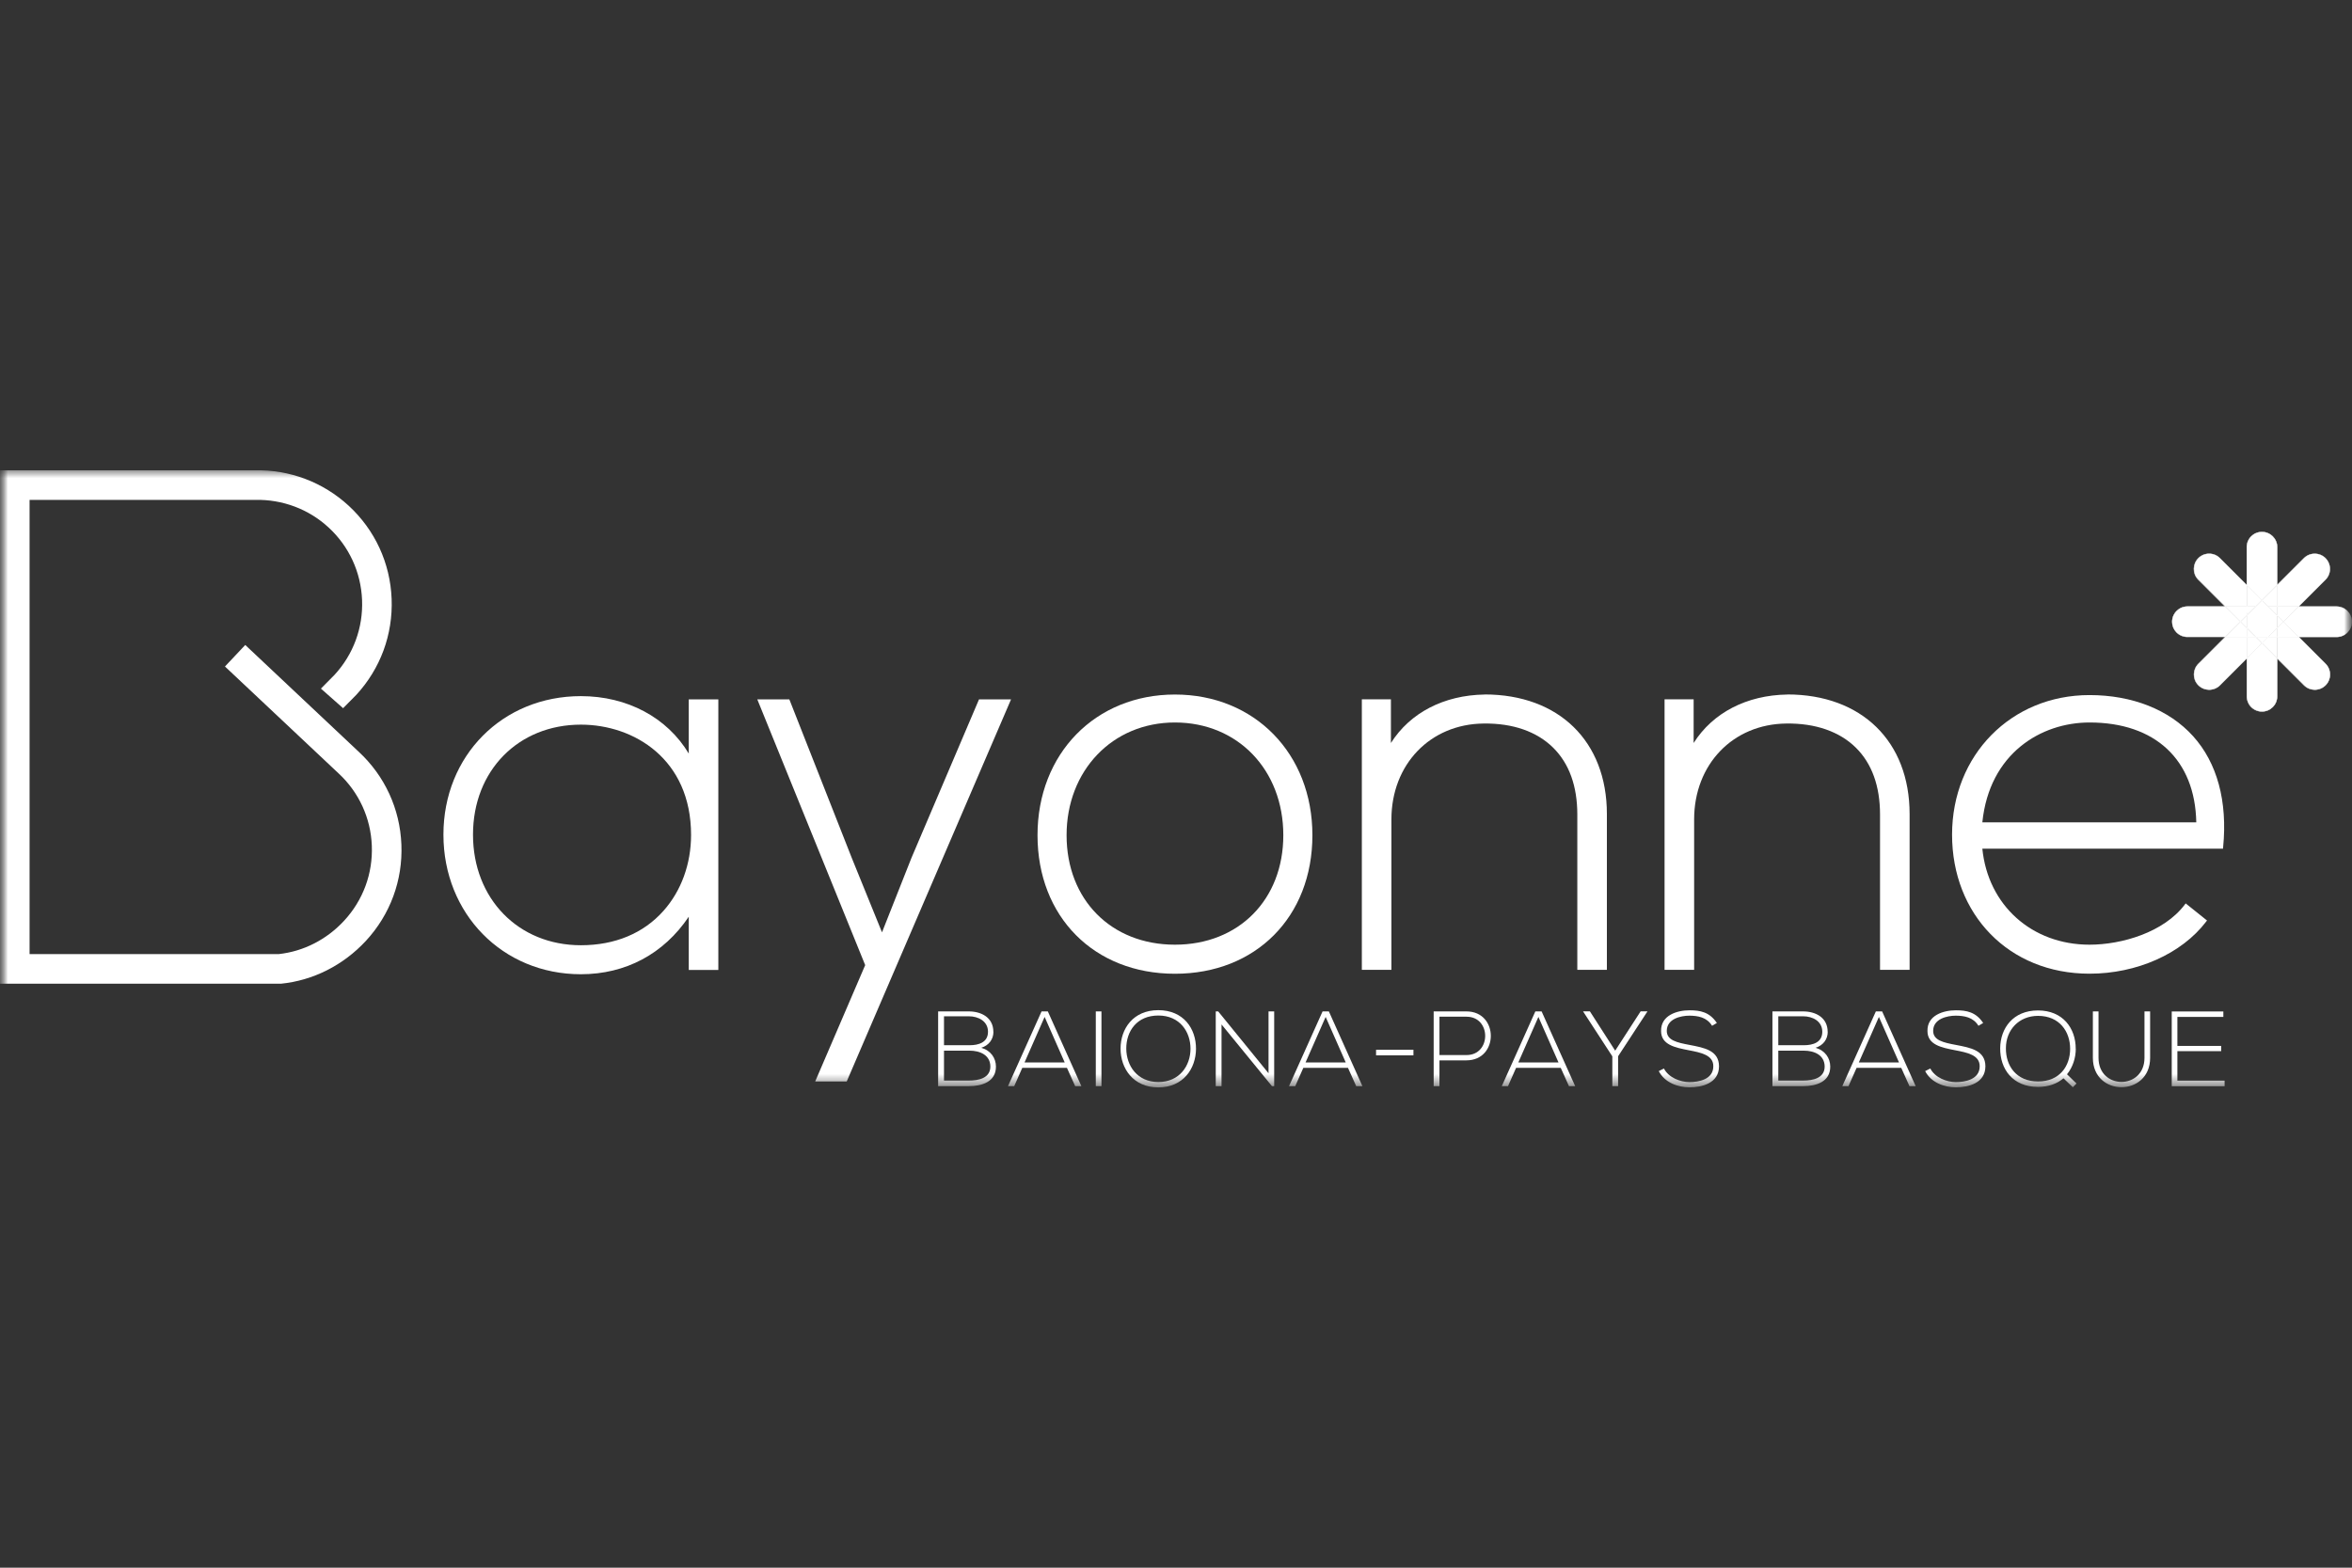 <?xml version="1.0" encoding="UTF-8"?><svg width="150" height="100" viewBox="0 0 150 100" fill="none" xmlns="http://www.w3.org/2000/svg">
<rect x="0" y="0" width="150" height="100" fill="#333333" stroke="none"/>
<g clip-path="url(#clip0_952_11921)">
<mask id="mask0_952_11921" style="mask-type:luminance" maskUnits="userSpaceOnUse" x="0" y="0" width="150" height="100">
<path d="M150 0H0V100H150V0Z" fill="white"/>
</mask>
<g mask="url(#mask0_952_11921)">
<mask id="mask1_952_11921" style="mask-type:luminance" maskUnits="userSpaceOnUse" x="0" y="30" width="150" height="40">
<path d="M150 30H0V69.363H150V30Z" fill="white"/>
</mask>
<g mask="url(#mask1_952_11921)">
<path d="M25.599 53.873C25.51 51.592 24.536 49.484 22.864 47.941L15.641 41.141L14.347 42.515L21.578 49.319C22.886 50.525 23.642 52.17 23.713 53.944C23.784 55.723 23.157 57.418 21.952 58.725C20.836 59.935 19.35 60.691 17.776 60.86H1.886V31.886H16.277C18.016 31.85 19.684 32.473 20.956 33.647C22.263 34.852 23.019 36.498 23.091 38.272C23.162 40.047 22.535 41.745 21.334 43.048L20.467 43.925L21.881 45.174L22.721 44.325C24.265 42.648 25.065 40.474 24.976 38.197C24.887 35.915 23.913 33.807 22.237 32.259C20.605 30.756 18.474 29.951 16.246 30H0V62.75H17.914C19.969 62.546 21.894 61.572 23.34 60.011C24.887 58.334 25.692 56.155 25.599 53.873Z" fill="white"/>
<path d="M43.926 44.614V48.069C42.548 45.77 40.004 44.405 37.046 44.405C32.047 44.405 28.28 48.203 28.28 53.242C28.28 58.281 32.047 62.145 37.046 62.145C39.901 62.145 42.33 60.847 43.926 58.476V61.87H45.812V44.614H43.926ZM37.046 60.295C33.061 60.295 30.166 57.329 30.166 53.242C30.166 49.155 33.057 46.224 37.046 46.224C40.431 46.224 44.073 48.425 44.073 53.26C44.073 55.105 43.45 56.822 42.316 58.098C41.04 59.535 39.221 60.295 37.046 60.295Z" fill="white"/>
<path d="M62.436 44.614L58.127 54.727L56.25 59.472L54.337 54.763L50.366 44.676L50.339 44.614H48.298L55.178 61.563L51.989 68.985H54L64.42 44.752L64.478 44.614H62.436Z" fill="white"/>
<path d="M74.933 44.303C69.854 44.303 66.168 48.078 66.168 53.277C66.168 58.476 69.774 62.114 74.933 62.114C80.092 62.114 83.699 58.481 83.699 53.277C83.699 48.074 80.012 44.303 74.933 44.303ZM81.844 53.277C81.844 57.387 79.002 60.26 74.933 60.26C70.864 60.26 68.022 57.387 68.022 53.277C68.022 49.168 70.931 46.086 74.933 46.086C78.936 46.086 81.844 49.11 81.844 53.277Z" fill="white"/>
<path d="M94.684 44.303C92.087 44.343 89.93 45.463 88.707 47.394V44.609H86.852V61.865H88.738V52.272C88.738 48.759 91.211 46.188 94.617 46.153C96.485 46.126 98.02 46.669 99.056 47.696C100.079 48.71 100.594 50.147 100.594 51.961V61.865H102.48V51.925C102.48 47.291 99.421 44.298 94.68 44.298L94.684 44.303Z" fill="white"/>
<path d="M113.99 44.303C111.393 44.343 109.236 45.463 108.013 47.394V44.609H106.158V61.865H108.044V52.272C108.044 48.759 110.516 46.188 113.923 46.153C115.782 46.126 117.325 46.669 118.362 47.696C119.384 48.71 119.9 50.147 119.9 51.961V61.865H121.786V51.925C121.786 47.291 118.726 44.298 113.985 44.298L113.99 44.303Z" fill="white"/>
<path d="M139.86 46.953C138.335 45.268 135.986 44.338 133.26 44.338C128.261 44.338 124.494 48.167 124.494 53.242C124.494 58.316 128.101 62.11 133.26 62.11C136.284 62.11 139.135 60.838 140.696 58.792L140.754 58.717L139.393 57.627L139.331 57.707C138.001 59.468 135.324 60.26 133.26 60.26C129.582 60.26 126.785 57.747 126.425 54.136H141.772L141.781 54.047C142.07 51.111 141.403 48.661 139.86 46.953ZM126.425 52.455C126.874 48.056 130.169 46.086 133.26 46.086C137.454 46.086 139.993 48.465 140.069 52.455H126.429H126.425Z" fill="white"/>
<path d="M63.357 65.814C63.357 66.304 63.059 66.686 62.579 66.837C63.179 67.002 63.517 67.487 63.517 68.038C63.517 69.021 62.605 69.283 61.787 69.283H59.83V64.516H61.787C62.592 64.516 63.352 64.912 63.352 65.819L63.357 65.814ZM60.204 66.673H61.84C62.414 66.673 63.01 66.495 63.01 65.814C63.01 65.134 62.383 64.827 61.791 64.827H60.204V66.673ZM60.204 68.928H61.791C62.392 68.928 63.161 68.785 63.161 68.029C63.152 67.287 62.481 67.02 61.84 67.02H60.204V68.928Z" fill="white"/>
<path d="M68.569 69.283L68.044 68.114H65.198L64.682 69.283H64.286L66.426 64.516H66.826L68.965 69.283H68.569ZM67.902 67.771L66.621 64.867L65.341 67.771H67.902Z" fill="white"/>
<path d="M69.885 69.283V64.516H70.246V69.283H69.885Z" fill="white"/>
<path d="M76.276 66.904C76.267 68.158 75.471 69.363 73.87 69.363C72.269 69.363 71.464 68.149 71.464 66.891C71.464 65.632 72.26 64.436 73.87 64.436C75.48 64.436 76.281 65.614 76.276 66.904ZM71.829 66.895C71.838 67.971 72.518 69.021 73.875 69.021C75.231 69.021 75.925 67.971 75.925 66.895C75.925 65.819 75.245 64.778 73.875 64.778C72.505 64.778 71.825 65.774 71.829 66.895Z" fill="white"/>
<path d="M77.691 64.516L80.901 68.461V64.516H81.262V69.283H81.119L77.904 65.347V69.283H77.535V64.516H77.691Z" fill="white"/>
<path d="M86.492 69.283L85.967 68.114H83.121L82.605 69.283H82.209L84.348 64.516H84.749L86.888 69.283H86.492ZM85.825 67.771L84.544 64.867L83.263 67.771H85.825Z" fill="white"/>
<path d="M87.759 66.962H90.143V67.318H87.759V66.962Z" fill="white"/>
<path d="M91.802 67.633V69.283H91.433V64.516H93.523C95.596 64.516 95.596 67.638 93.523 67.638H91.798L91.802 67.633ZM91.802 64.854V67.3H93.528C95.115 67.3 95.115 64.854 93.528 64.854H91.802Z" fill="white"/>
<path d="M100.061 69.283L99.536 68.114H96.69L96.174 69.283H95.778L97.917 64.516H98.317L100.457 69.283H100.061ZM99.394 67.771L98.113 64.867L96.832 67.771H99.394Z" fill="white"/>
<path d="M102.823 67.376L100.964 64.52V64.511H101.395L103.009 67.02L104.633 64.511H105.064V64.52L103.196 67.376V69.283H102.827V67.376H102.823Z" fill="white"/>
<path d="M109.191 65.436C108.844 64.876 108.284 64.796 107.746 64.787C107.185 64.787 106.3 64.992 106.3 65.757C106.3 66.362 106.954 66.504 107.759 66.655C108.68 66.833 109.631 66.997 109.631 68.025C109.623 69.101 108.542 69.359 107.746 69.359C107.003 69.359 106.158 69.052 105.789 68.323L106.118 68.158C106.412 68.736 107.159 69.025 107.746 69.025C108.333 69.025 109.267 68.861 109.267 68.016C109.276 67.3 108.484 67.144 107.701 66.993C106.83 66.824 105.936 66.646 105.936 65.766C105.918 64.756 106.963 64.445 107.75 64.445C108.431 64.445 109.022 64.551 109.494 65.254L109.191 65.432V65.436Z" fill="white"/>
<path d="M116.565 65.814C116.565 66.304 116.267 66.686 115.787 66.837C116.387 67.002 116.725 67.487 116.725 68.038C116.725 69.021 115.813 69.283 114.995 69.283H113.038V64.516H114.995C115.8 64.516 116.56 64.912 116.56 65.819L116.565 65.814ZM113.412 66.673H115.048C115.622 66.673 116.218 66.495 116.218 65.814C116.218 65.134 115.591 64.827 114.999 64.827H113.412V66.673ZM113.412 68.928H114.999C115.6 68.928 116.369 68.785 116.369 68.029C116.36 67.287 115.689 67.02 115.048 67.02H113.412V68.928Z" fill="white"/>
<path d="M121.777 69.283L121.252 68.114H118.406L117.89 69.283H117.494L119.634 64.516H120.034L122.173 69.283H121.777ZM121.11 67.771L119.829 64.867L118.548 67.771H121.11Z" fill="white"/>
<path d="M126.18 65.436C125.833 64.876 125.273 64.796 124.735 64.787C124.174 64.787 123.289 64.992 123.289 65.757C123.289 66.362 123.943 66.504 124.748 66.655C125.669 66.833 126.62 66.997 126.62 68.025C126.611 69.101 125.531 69.359 124.735 69.359C123.992 69.359 123.147 69.052 122.778 68.323L123.107 68.158C123.4 68.736 124.148 69.025 124.735 69.025C125.322 69.025 126.256 68.861 126.256 68.016C126.26 67.3 125.473 67.144 124.69 66.993C123.818 66.824 122.925 66.646 122.925 65.766C122.902 64.756 123.952 64.445 124.735 64.445C125.415 64.445 126.011 64.551 126.478 65.254L126.18 65.432V65.436Z" fill="white"/>
<path d="M132.384 66.9C132.384 67.478 132.193 68.078 131.824 68.527L132.429 69.114L132.197 69.355L131.597 68.781C131.21 69.123 130.65 69.332 129.974 69.332C128.35 69.332 127.55 68.176 127.563 66.86C127.576 65.592 128.381 64.454 129.974 64.454C131.566 64.454 132.384 65.597 132.38 66.9H132.384ZM127.928 66.86C127.914 67.989 128.595 68.985 129.978 68.985C131.361 68.985 132.024 67.998 132.024 66.9C132.024 65.801 131.343 64.8 129.978 64.8C128.764 64.8 127.928 65.694 127.928 66.86Z" fill="white"/>
<path d="M137.125 64.516V67.478C137.125 69.973 133.474 69.977 133.474 67.478V64.516H133.834V67.478C133.834 69.528 136.765 69.523 136.765 67.478V64.516H137.125Z" fill="white"/>
<path d="M138.864 66.717H141.657V67.051H138.864V68.932H141.875V69.288H138.504V64.52H141.795V64.867H138.864V66.722V66.717Z" fill="white"/>
<path d="M146.593 38.69L148.31 36.973C148.688 36.595 148.688 35.986 148.31 35.604C147.932 35.226 147.318 35.226 146.94 35.604L145.224 37.32V38.69H146.593Z" fill="white"/>
<path d="M146.598 38.703H145.21V37.316L146.927 35.599C147.309 35.217 147.932 35.217 148.314 35.599C148.697 35.982 148.697 36.604 148.314 36.987L146.598 38.703ZM145.237 38.677H146.589L148.301 36.965C148.675 36.591 148.675 35.986 148.301 35.612C147.928 35.239 147.323 35.239 146.949 35.612L145.237 37.325V38.677Z" fill="white"/>
<path d="M141.924 40.625L140.207 42.341C139.838 42.711 139.829 43.311 140.185 43.689C140.194 43.698 140.198 43.702 140.207 43.711C140.585 44.089 141.199 44.089 141.577 43.711L143.293 41.995V40.625H141.924Z" fill="white"/>
<path d="M140.892 44.005C140.643 44.005 140.389 43.911 140.198 43.72C140.189 43.711 140.185 43.707 140.176 43.698C139.811 43.311 139.82 42.711 140.198 42.333L141.915 40.616H143.302V42.003L141.586 43.72C141.394 43.911 141.145 44.005 140.892 44.005ZM141.928 40.638L140.216 42.35C139.847 42.719 139.838 43.302 140.194 43.68C140.198 43.689 140.207 43.693 140.216 43.702C140.589 44.076 141.194 44.076 141.568 43.702L143.28 41.99V40.638H141.928Z" fill="white"/>
<path d="M143.293 37.32L141.577 35.604C141.199 35.226 140.585 35.226 140.207 35.604C139.838 35.973 139.829 36.573 140.185 36.951C140.194 36.96 140.198 36.965 140.207 36.973L141.924 38.69H143.293V37.32Z" fill="white"/>
<path d="M143.302 38.703H141.91L140.194 36.987L140.171 36.965C139.807 36.578 139.816 35.977 140.194 35.599C140.38 35.412 140.625 35.31 140.887 35.31C141.15 35.31 141.394 35.412 141.581 35.599L143.298 37.316V38.703H143.302ZM141.928 38.677H143.28V37.325L141.568 35.612C141.194 35.239 140.589 35.239 140.216 35.612C139.847 35.982 139.838 36.564 140.194 36.942C140.198 36.951 140.207 36.956 140.216 36.965L141.928 38.677Z" fill="white"/>
<path d="M145.228 41.995L146.945 43.711C147.323 44.089 147.936 44.089 148.314 43.711C148.692 43.333 148.692 42.719 148.314 42.341L146.598 40.625H145.228V41.995Z" fill="white"/>
<path d="M147.625 44.005C147.376 44.005 147.123 43.911 146.931 43.72L145.215 42.003V40.616H146.602L148.319 42.333C148.701 42.715 148.701 43.338 148.319 43.72C148.128 43.911 147.879 44.005 147.625 44.005ZM145.237 41.99L146.949 43.702C147.323 44.076 147.928 44.076 148.301 43.702C148.675 43.329 148.675 42.724 148.301 42.35L146.589 40.638H145.237V41.99Z" fill="white"/>
<path d="M149.022 38.69H146.598L145.628 39.66L146.598 40.629H149.022C149.555 40.629 149.991 40.198 149.991 39.66C149.991 39.126 149.56 38.69 149.022 38.69Z" fill="white"/>
<path d="M149.022 40.638H146.589L145.61 39.66L145.619 39.651L146.589 38.681H149.017C149.56 38.681 149.996 39.121 149.996 39.66C149.996 39.922 149.893 40.167 149.706 40.353C149.52 40.54 149.275 40.642 149.013 40.642L149.022 40.638ZM146.602 40.611H149.022C149.275 40.611 149.515 40.514 149.698 40.331C149.88 40.149 149.978 39.913 149.978 39.655C149.978 39.13 149.551 38.699 149.022 38.699H146.602L145.646 39.655L146.602 40.611Z" fill="white"/>
<path d="M141.924 38.69H139.5C138.966 38.69 138.53 39.121 138.53 39.66C138.53 39.918 138.628 40.149 138.793 40.322C138.971 40.509 139.22 40.625 139.495 40.625H141.919L142.889 39.655L141.919 38.686L141.924 38.69Z" fill="white"/>
<path d="M139.5 40.638C139.229 40.638 138.975 40.527 138.788 40.331C138.615 40.149 138.521 39.909 138.521 39.66C138.521 39.397 138.624 39.153 138.81 38.966C138.997 38.779 139.242 38.677 139.504 38.677H141.937L142.915 39.655L142.906 39.664L141.937 40.634H139.504L139.5 40.638ZM139.5 38.703C139.246 38.703 139.006 38.801 138.824 38.984C138.641 39.166 138.544 39.402 138.544 39.66C138.544 39.904 138.637 40.136 138.802 40.313C138.984 40.509 139.233 40.616 139.495 40.616H141.915L142.871 39.66L141.915 38.703H139.495H139.5Z" fill="white"/>
<path d="M143.293 40.06L142.889 39.655L141.924 40.625H143.293V40.06Z" fill="white"/>
<path d="M143.302 40.638H141.892L141.915 40.616L142.893 39.637L142.902 39.646L143.307 40.051V40.634L143.302 40.638ZM141.95 40.611H143.276V40.064L142.889 39.677L141.95 40.616V40.611Z" fill="white"/>
<path d="M145.228 39.255L145.628 39.655L146.593 38.69H145.228V39.255Z" fill="white"/>
<path d="M145.628 39.673L145.619 39.664L145.215 39.259V38.677H146.624L146.602 38.699L145.624 39.677L145.628 39.673ZM145.241 39.251L145.628 39.637L146.567 38.699H145.241V39.246V39.251Z" fill="white"/>
<path d="M143.293 39.255V38.69H141.924L142.889 39.655L143.293 39.255Z" fill="white"/>
<path d="M142.889 39.673L142.88 39.664L141.892 38.677H143.302V39.259L142.893 39.673H142.889ZM141.95 38.699L142.889 39.637L143.276 39.251V38.703H141.95V38.699Z" fill="white"/>
<path d="M145.228 40.055V40.06V40.625H146.593L145.628 39.655L145.228 40.055Z" fill="white"/>
<path d="M145.228 40.638H145.215V40.055L145.624 39.642L145.633 39.651L146.62 40.638H145.224H145.228ZM145.241 40.064V40.611H146.567L145.628 39.673L145.241 40.06V40.064Z" fill="white"/>
<path d="M143.293 41.995V44.418C143.293 44.676 143.391 44.907 143.556 45.081C143.734 45.268 143.983 45.383 144.258 45.383C144.792 45.383 145.228 44.952 145.228 44.414V41.99L144.258 41.02L143.289 41.99L143.293 41.995Z" fill="white"/>
<path d="M144.258 45.397C143.987 45.397 143.734 45.285 143.547 45.09C143.373 44.907 143.28 44.667 143.28 44.418V41.99L144.258 41.012L144.267 41.02L145.237 41.99V44.418C145.237 44.961 144.797 45.397 144.258 45.397ZM143.302 41.995V44.414C143.302 44.658 143.396 44.89 143.56 45.068C143.743 45.263 143.987 45.37 144.254 45.37C144.779 45.37 145.21 44.943 145.21 44.414V41.995L144.254 41.038L143.298 41.995H143.302Z" fill="white"/>
<path d="M145.228 37.32V34.897C145.228 34.363 144.797 33.931 144.258 33.927C143.725 33.927 143.289 34.358 143.289 34.897V37.32L144.258 38.29L145.228 37.32Z" fill="white"/>
<path d="M144.258 38.308L144.25 38.299L143.28 37.329V34.901C143.28 34.358 143.72 33.923 144.258 33.923C144.521 33.923 144.765 34.025 144.952 34.212C145.139 34.398 145.241 34.643 145.241 34.905V37.334L144.263 38.312L144.258 38.308ZM143.302 37.316L144.258 38.272L145.215 37.316V34.897C145.215 34.643 145.117 34.403 144.934 34.221C144.752 34.038 144.516 33.94 144.258 33.94C143.734 33.94 143.302 34.367 143.302 34.897V37.316Z" fill="white"/>
<path d="M143.858 40.625H143.293V41.995L144.258 41.025L143.858 40.625Z" fill="white"/>
<path d="M143.28 42.021V40.611H143.867L144.276 41.025L144.267 41.034L143.28 42.021ZM143.307 40.634V41.959L144.245 41.02L143.858 40.634H143.311H143.307Z" fill="white"/>
<path d="M144.659 38.69H145.228V37.32L144.258 38.29L144.659 38.69Z" fill="white"/>
<path d="M145.237 38.703H144.654L144.241 38.29L144.25 38.281L145.237 37.294V38.703ZM144.663 38.677H145.21V37.352L144.272 38.29L144.659 38.677H144.663Z" fill="white"/>
<path d="M144.659 40.625L144.258 41.025L145.228 41.995V40.625H144.659Z" fill="white"/>
<path d="M145.237 42.021L145.215 41.999L144.236 41.02L144.245 41.012L144.65 40.607H145.232V42.017L145.237 42.021ZM144.276 41.025L145.215 41.963V40.638H144.668L144.281 41.025H144.276Z" fill="white"/>
<path d="M143.858 38.69L144.258 38.29L143.293 37.32V38.69H143.858Z" fill="white"/>
<path d="M143.863 38.703H143.28V37.294L143.302 37.316L144.281 38.294L144.272 38.303L143.867 38.708L143.863 38.703ZM143.302 38.677H143.849L144.236 38.29L143.298 37.352V38.677H143.302Z" fill="white"/>
<path d="M143.293 40.625H143.858L143.293 40.06V40.625Z" fill="white"/>
<path d="M143.889 40.638H143.28V40.029L143.302 40.051L143.889 40.638ZM143.307 40.611H143.831L143.307 40.087V40.611Z" fill="white"/>
<path d="M144.659 38.69L145.228 39.255V38.69H144.659Z" fill="white"/>
<path d="M145.237 39.286L145.215 39.264L144.65 38.699L144.659 38.69V38.677H145.237V39.286ZM144.69 38.703L145.215 39.228V38.703H144.69Z" fill="white"/>
<path d="M143.293 38.69V39.255L143.858 38.69H143.293Z" fill="white"/>
<path d="M143.28 39.286V38.677H143.889L143.867 38.699L143.28 39.286ZM143.827 38.703C143.538 38.703 143.302 38.939 143.302 39.228L143.827 38.703Z" fill="white"/>
<path d="M145.228 40.625V40.06L144.659 40.625H145.228Z" fill="white"/>
<path d="M145.237 40.638H144.628L144.65 40.616L145.237 40.029V40.638ZM144.69 40.611H145.215V40.087L144.69 40.611Z" fill="white"/>
<path d="M145.228 40.055L145.628 39.655L145.228 39.255V40.055Z" fill="white"/>
<path d="M145.215 40.087V39.224L145.646 39.655L145.215 40.087ZM145.241 39.286V40.024L145.61 39.655L145.241 39.286Z" fill="white"/>
<path d="M143.293 40.06V39.255L142.889 39.655L143.293 40.06Z" fill="white"/>
<path d="M143.302 40.087L142.871 39.655L142.88 39.646L143.302 39.224V40.087ZM142.906 39.655L143.276 40.024V39.286L142.906 39.655Z" fill="white"/>
<path d="M143.858 40.625L144.258 41.025L144.659 40.625H143.858Z" fill="white"/>
<path d="M144.258 41.043L144.25 41.034L143.827 40.611H144.69L144.258 41.043ZM143.889 40.638L144.258 41.007L144.628 40.638H143.889Z" fill="white"/>
<path d="M144.659 38.69L144.258 38.29L143.858 38.69L143.293 39.255V40.06L143.858 40.625H144.659L145.228 40.06V39.255L144.659 38.69Z" fill="white"/>
<path d="M144.663 40.638H143.849L143.28 40.064V39.251L144.254 38.272L145.232 39.251V40.064L144.659 40.638H144.663ZM143.863 40.611H144.654L145.215 40.051V39.259L144.258 38.303L143.302 39.259V40.051L143.863 40.611Z" fill="white"/>
</g>
</g>
</g>
<defs>
<clipPath id="clip0_952_11921">
<rect width="150" height="100" fill="white"/>
</clipPath>
</defs>
</svg>

